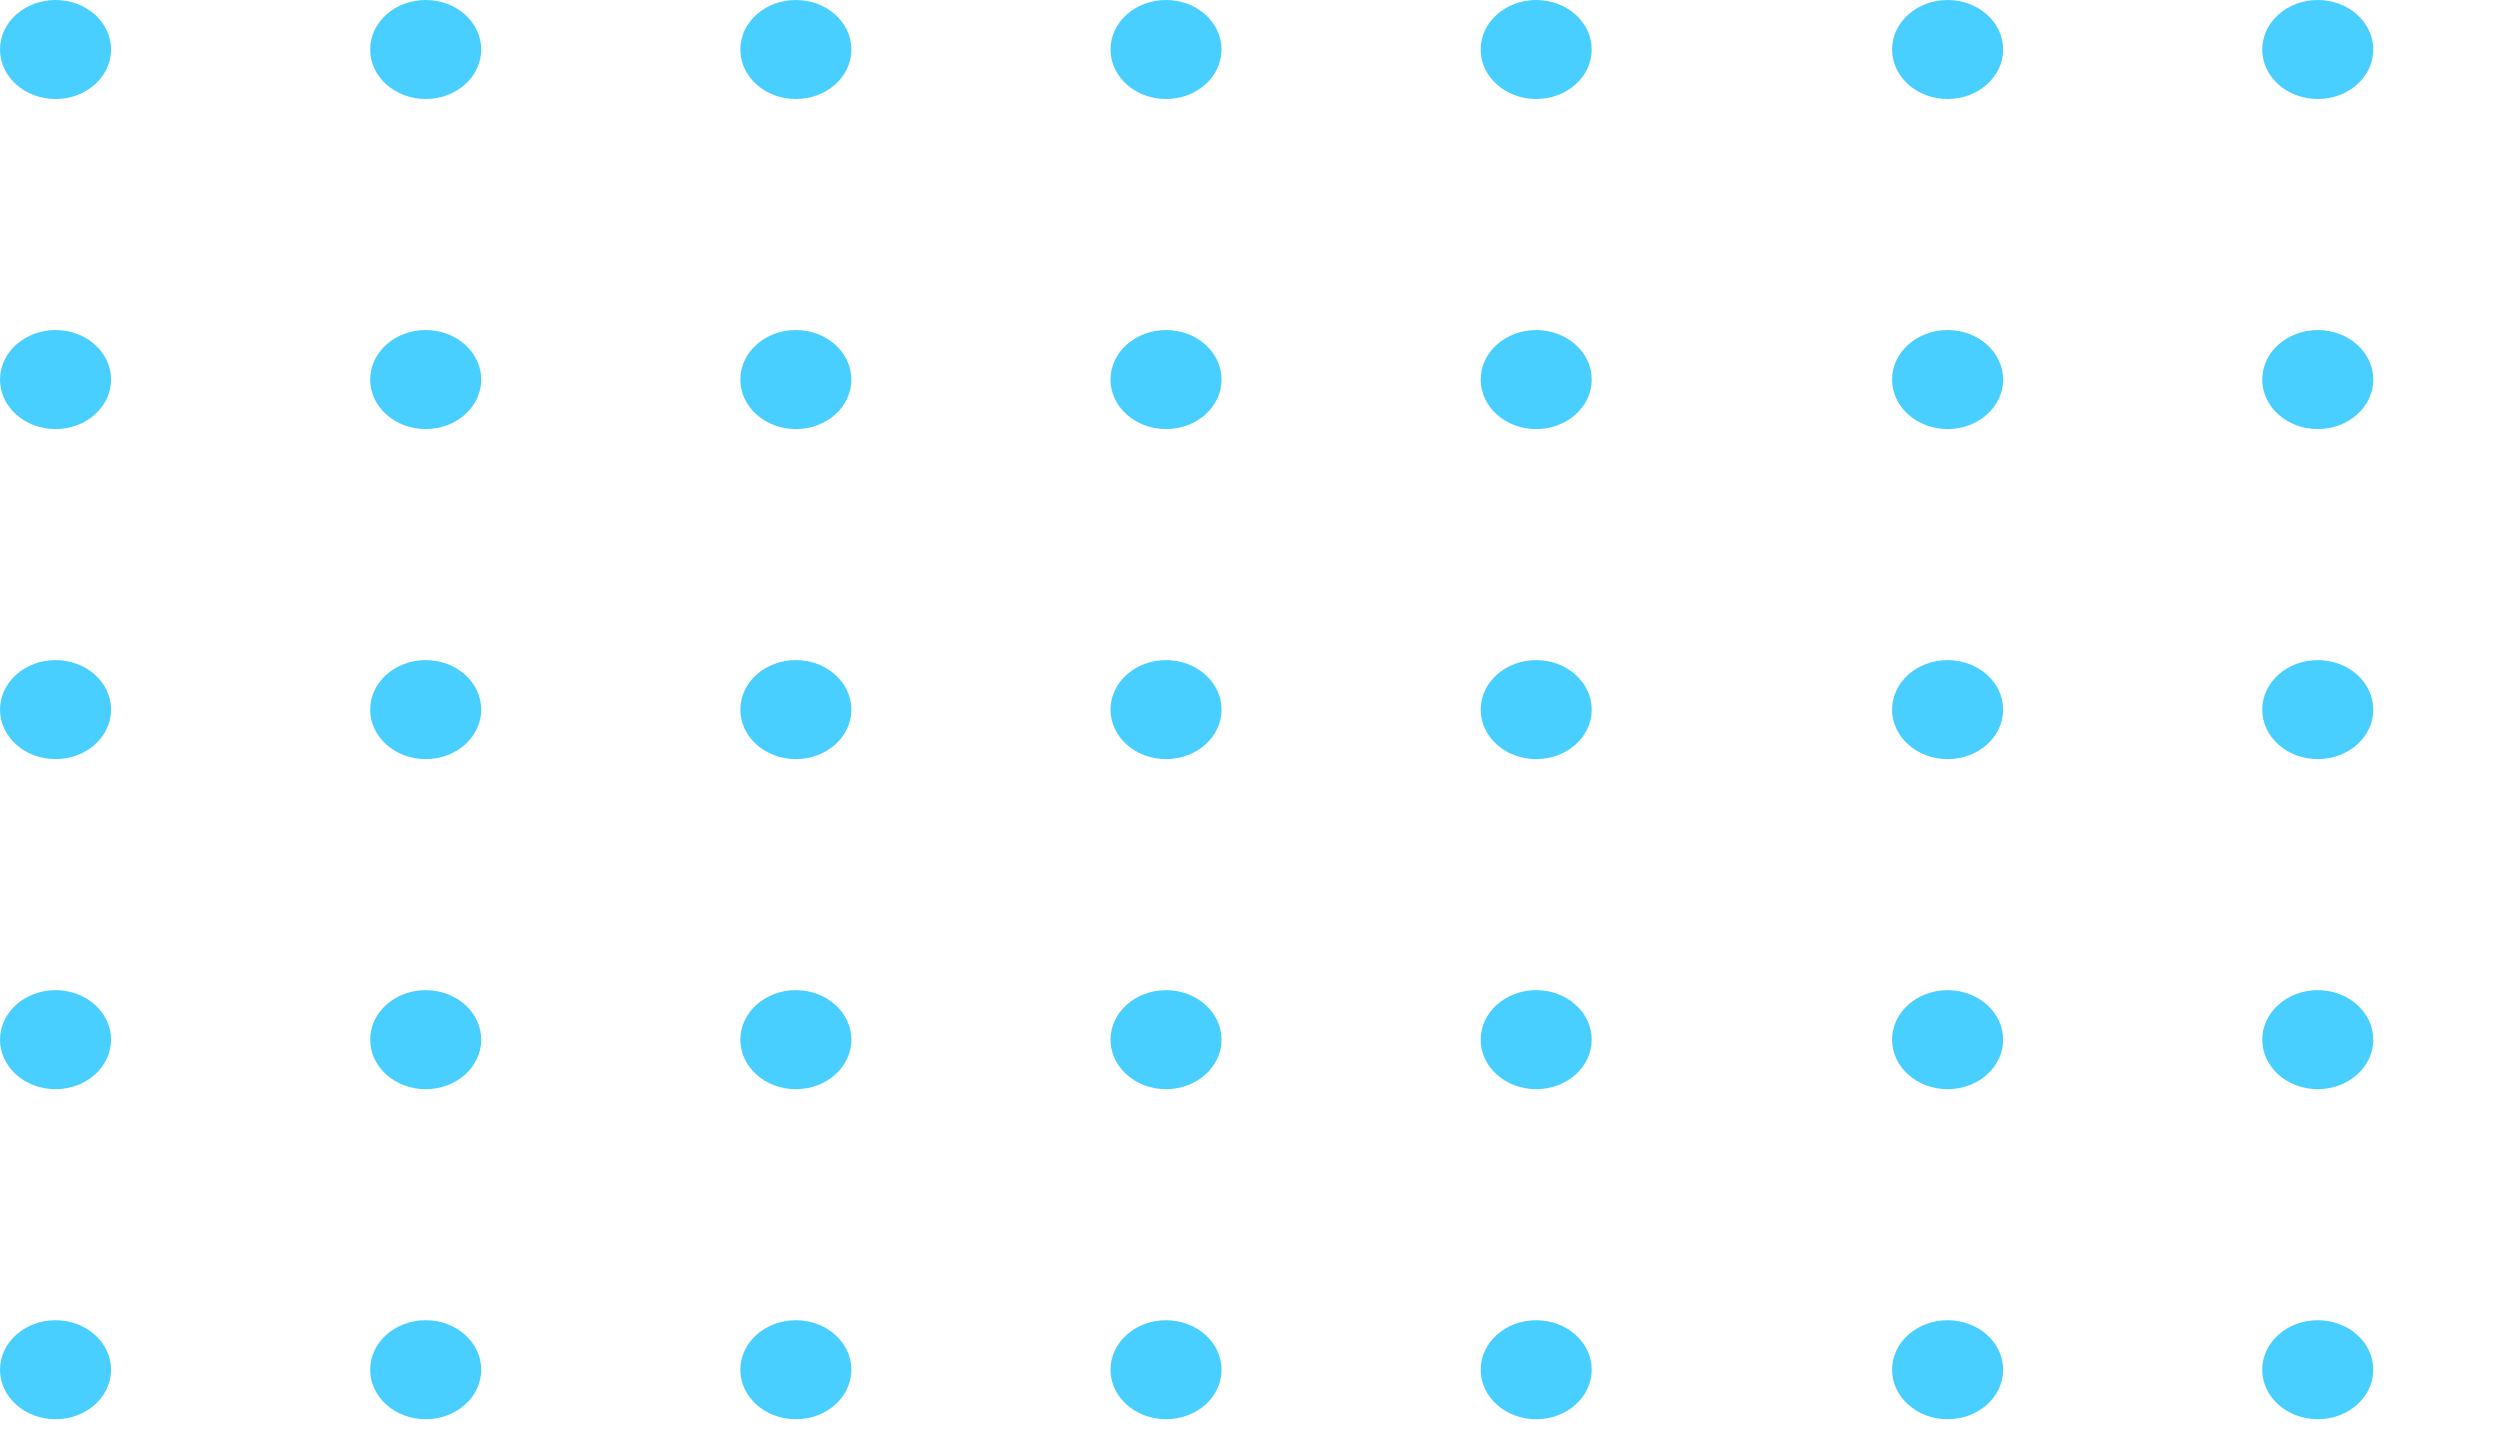 <svg xmlns="http://www.w3.org/2000/svg" width="159" height="91" viewBox="0 0 159 91" fill="none"><path d="M120.336 3.149C120.336 4.888 121.917 6.297 123.867 6.297C125.818 6.297 127.399 4.888 127.399 3.149C127.399 1.41 125.818 -5.65122e-08 123.867 -1.26223e-07C121.917 -1.95935e-07 120.336 1.41 120.336 3.149Z" fill="#49CFFF"></path><path d="M143.878 3.149C143.878 4.888 145.459 6.297 147.41 6.297C149.36 6.297 150.941 4.888 150.941 3.149C150.941 1.41 149.36 -5.65122e-08 147.41 -1.26223e-07C145.459 -1.95935e-07 143.878 1.41 143.878 3.149Z" fill="#49CFFF"></path><path d="M120.336 24.14C120.336 25.879 121.917 27.289 123.867 27.289C125.818 27.289 127.399 25.879 127.399 24.14C127.399 22.401 125.818 20.991 123.867 20.991C121.917 20.991 120.336 22.401 120.336 24.14Z" fill="#49CFFF"></path><path d="M143.878 24.14C143.878 25.879 145.459 27.289 147.41 27.289C149.36 27.289 150.941 25.879 150.941 24.14C150.941 22.401 149.36 20.991 147.41 20.991C145.459 20.991 143.878 22.401 143.878 24.14Z" fill="#49CFFF"></path><path d="M120.336 45.132C120.336 46.87 121.917 48.28 123.867 48.28C125.818 48.28 127.399 46.871 127.399 45.132C127.399 43.393 125.818 41.983 123.867 41.983C121.917 41.983 120.336 43.393 120.336 45.132Z" fill="#49CFFF"></path><path d="M143.878 45.132C143.878 46.87 145.459 48.28 147.41 48.28C149.36 48.28 150.941 46.871 150.941 45.132C150.941 43.393 149.36 41.983 147.41 41.983C145.459 41.983 143.878 43.393 143.878 45.132Z" fill="#49CFFF"></path><path d="M120.336 66.123C120.336 67.862 121.917 69.272 123.867 69.272C125.818 69.272 127.399 67.862 127.399 66.123C127.399 64.384 125.818 62.974 123.867 62.974C121.917 62.974 120.336 64.384 120.336 66.123Z" fill="#49CFFF"></path><path d="M143.878 66.123C143.878 67.862 145.459 69.272 147.41 69.272C149.36 69.272 150.941 67.862 150.941 66.123C150.941 64.384 149.36 62.974 147.41 62.974C145.459 62.974 143.878 64.384 143.878 66.123Z" fill="#49CFFF"></path><path d="M120.336 87.114C120.336 88.853 121.917 90.263 123.867 90.263C125.818 90.263 127.399 88.853 127.399 87.114C127.399 85.375 125.818 83.966 123.867 83.966C121.917 83.966 120.336 85.375 120.336 87.114Z" fill="#49CFFF"></path><path d="M143.878 87.114C143.878 88.853 145.459 90.263 147.41 90.263C149.36 90.263 150.941 88.853 150.941 87.114C150.941 85.375 149.36 83.966 147.41 83.966C145.459 83.966 143.878 85.375 143.878 87.114Z" fill="#49CFFF"></path><path d="M-1.11356e-05 3.149C-1.12285e-05 4.888 1.581 6.297 3.531 6.297C5.482 6.297 7.063 4.888 7.063 3.149C7.063 1.41 5.482 -5.65122e-08 3.531 -1.26223e-07C1.581 -1.95935e-07 -1.10426e-05 1.41 -1.11356e-05 3.149Z" fill="#49CFFF"></path><path d="M23.543 3.149C23.543 4.888 25.124 6.297 27.074 6.297C29.024 6.297 30.605 4.888 30.605 3.149C30.605 1.41 29.024 -5.65122e-08 27.074 -1.26223e-07C25.124 -1.95935e-07 23.543 1.41 23.543 3.149Z" fill="#49CFFF"></path><path d="M47.085 3.149C47.085 4.888 48.666 6.297 50.616 6.297C52.567 6.297 54.148 4.888 54.148 3.149C54.148 1.41 52.567 -5.65122e-08 50.616 -1.26223e-07C48.666 -1.95935e-07 47.085 1.41 47.085 3.149Z" fill="#49CFFF"></path><path d="M70.628 3.149C70.628 4.888 72.209 6.297 74.159 6.297C76.109 6.297 77.69 4.888 77.69 3.149C77.69 1.41 76.109 -5.65122e-08 74.159 -1.26223e-07C72.209 -1.95935e-07 70.628 1.41 70.628 3.149Z" fill="#49CFFF"></path><path d="M94.17 3.149C94.17 4.888 95.751 6.297 97.701 6.297C99.652 6.297 101.233 4.888 101.233 3.149C101.233 1.41 99.652 -5.65122e-08 97.701 -1.26223e-07C95.751 -1.95935e-07 94.17 1.41 94.17 3.149Z" fill="#49CFFF"></path><path d="M1.93482e-05 24.14C1.92366e-05 25.879 1.581 27.289 3.531 27.289C5.482 27.289 7.063 25.879 7.063 24.14C7.063 22.401 5.482 20.991 3.531 20.991C1.581 20.991 1.94598e-05 22.401 1.93482e-05 24.14Z" fill="#49CFFF"></path><path d="M23.543 24.14C23.543 25.879 25.124 27.289 27.074 27.289C29.024 27.289 30.605 25.879 30.605 24.14C30.605 22.401 29.024 20.991 27.074 20.991C25.124 20.991 23.543 22.401 23.543 24.14Z" fill="#49CFFF"></path><path d="M47.085 24.14C47.085 25.879 48.666 27.289 50.616 27.289C52.567 27.289 54.148 25.879 54.148 24.14C54.148 22.401 52.567 20.991 50.616 20.991C48.666 20.991 47.085 22.401 47.085 24.14Z" fill="#49CFFF"></path><path d="M70.628 24.14C70.628 25.879 72.209 27.289 74.159 27.289C76.109 27.289 77.69 25.879 77.69 24.14C77.69 22.401 76.109 20.991 74.159 20.991C72.209 20.991 70.628 22.401 70.628 24.14Z" fill="#49CFFF"></path><path d="M94.17 24.14C94.17 25.879 95.751 27.289 97.701 27.289C99.652 27.289 101.233 25.879 101.233 24.14C101.233 22.401 99.652 20.991 97.701 20.991C95.751 20.991 94.17 22.401 94.17 24.14Z" fill="#49CFFF"></path><path d="M1.93482e-05 45.132C1.92366e-05 46.87 1.581 48.28 3.531 48.28C5.482 48.28 7.063 46.871 7.063 45.132C7.063 43.393 5.482 41.983 3.531 41.983C1.581 41.983 1.94598e-05 43.393 1.93482e-05 45.132Z" fill="#49CFFF"></path><path d="M23.543 45.132C23.543 46.87 25.124 48.28 27.074 48.28C29.024 48.28 30.605 46.871 30.605 45.132C30.605 43.393 29.024 41.983 27.074 41.983C25.124 41.983 23.543 43.393 23.543 45.132Z" fill="#49CFFF"></path><path d="M47.085 45.132C47.085 46.87 48.666 48.28 50.616 48.28C52.567 48.28 54.148 46.871 54.148 45.132C54.148 43.393 52.567 41.983 50.616 41.983C48.666 41.983 47.085 43.393 47.085 45.132Z" fill="#49CFFF"></path><path d="M70.628 45.132C70.628 46.87 72.209 48.28 74.159 48.28C76.109 48.28 77.69 46.871 77.69 45.132C77.69 43.393 76.109 41.983 74.159 41.983C72.209 41.983 70.628 43.393 70.628 45.132Z" fill="#49CFFF"></path><path d="M94.17 45.132C94.17 46.87 95.751 48.28 97.701 48.28C99.652 48.28 101.233 46.871 101.233 45.132C101.233 43.393 99.652 41.983 97.701 41.983C95.751 41.983 94.17 43.393 94.17 45.132Z" fill="#49CFFF"></path><path d="M1.93482e-05 66.123C1.92366e-05 67.862 1.581 69.272 3.531 69.272C5.482 69.272 7.063 67.862 7.063 66.123C7.063 64.384 5.482 62.974 3.531 62.974C1.581 62.974 1.94598e-05 64.384 1.93482e-05 66.123Z" fill="#49CFFF"></path><path d="M23.543 66.123C23.543 67.862 25.124 69.272 27.074 69.272C29.024 69.272 30.605 67.862 30.605 66.123C30.605 64.384 29.024 62.974 27.074 62.974C25.124 62.974 23.543 64.384 23.543 66.123Z" fill="#49CFFF"></path><path d="M47.085 66.123C47.085 67.862 48.666 69.272 50.616 69.272C52.567 69.272 54.148 67.862 54.148 66.123C54.148 64.384 52.567 62.974 50.616 62.974C48.666 62.974 47.085 64.384 47.085 66.123Z" fill="#49CFFF"></path><path d="M70.628 66.123C70.628 67.862 72.209 69.272 74.159 69.272C76.109 69.272 77.69 67.862 77.69 66.123C77.69 64.384 76.109 62.974 74.159 62.974C72.209 62.974 70.628 64.384 70.628 66.123Z" fill="#49CFFF"></path><path d="M94.17 66.123C94.17 67.862 95.751 69.272 97.701 69.272C99.652 69.272 101.233 67.862 101.233 66.123C101.233 64.384 99.652 62.974 97.701 62.974C95.751 62.974 94.17 64.384 94.17 66.123Z" fill="#49CFFF"></path><path d="M1.93482e-05 87.114C1.92366e-05 88.853 1.581 90.263 3.531 90.263C5.482 90.263 7.063 88.853 7.063 87.114C7.063 85.375 5.482 83.966 3.531 83.966C1.581 83.966 1.94598e-05 85.375 1.93482e-05 87.114Z" fill="#49CFFF"></path><path d="M23.543 87.114C23.543 88.853 25.124 90.263 27.074 90.263C29.024 90.263 30.605 88.853 30.605 87.114C30.605 85.375 29.024 83.966 27.074 83.966C25.124 83.966 23.543 85.375 23.543 87.114Z" fill="#49CFFF"></path><path d="M47.085 87.114C47.085 88.853 48.666 90.263 50.616 90.263C52.567 90.263 54.148 88.853 54.148 87.114C54.148 85.375 52.567 83.966 50.616 83.966C48.666 83.966 47.085 85.375 47.085 87.114Z" fill="#49CFFF"></path><path d="M70.628 87.114C70.628 88.853 72.209 90.263 74.159 90.263C76.109 90.263 77.69 88.853 77.69 87.114C77.69 85.375 76.109 83.966 74.159 83.966C72.209 83.966 70.628 85.375 70.628 87.114Z" fill="#49CFFF"></path><path d="M94.17 87.114C94.17 88.853 95.751 90.263 97.701 90.263C99.652 90.263 101.233 88.853 101.233 87.114C101.233 85.375 99.652 83.966 97.701 83.966C95.751 83.966 94.17 85.375 94.17 87.114Z" fill="#49CFFF"></path></svg>